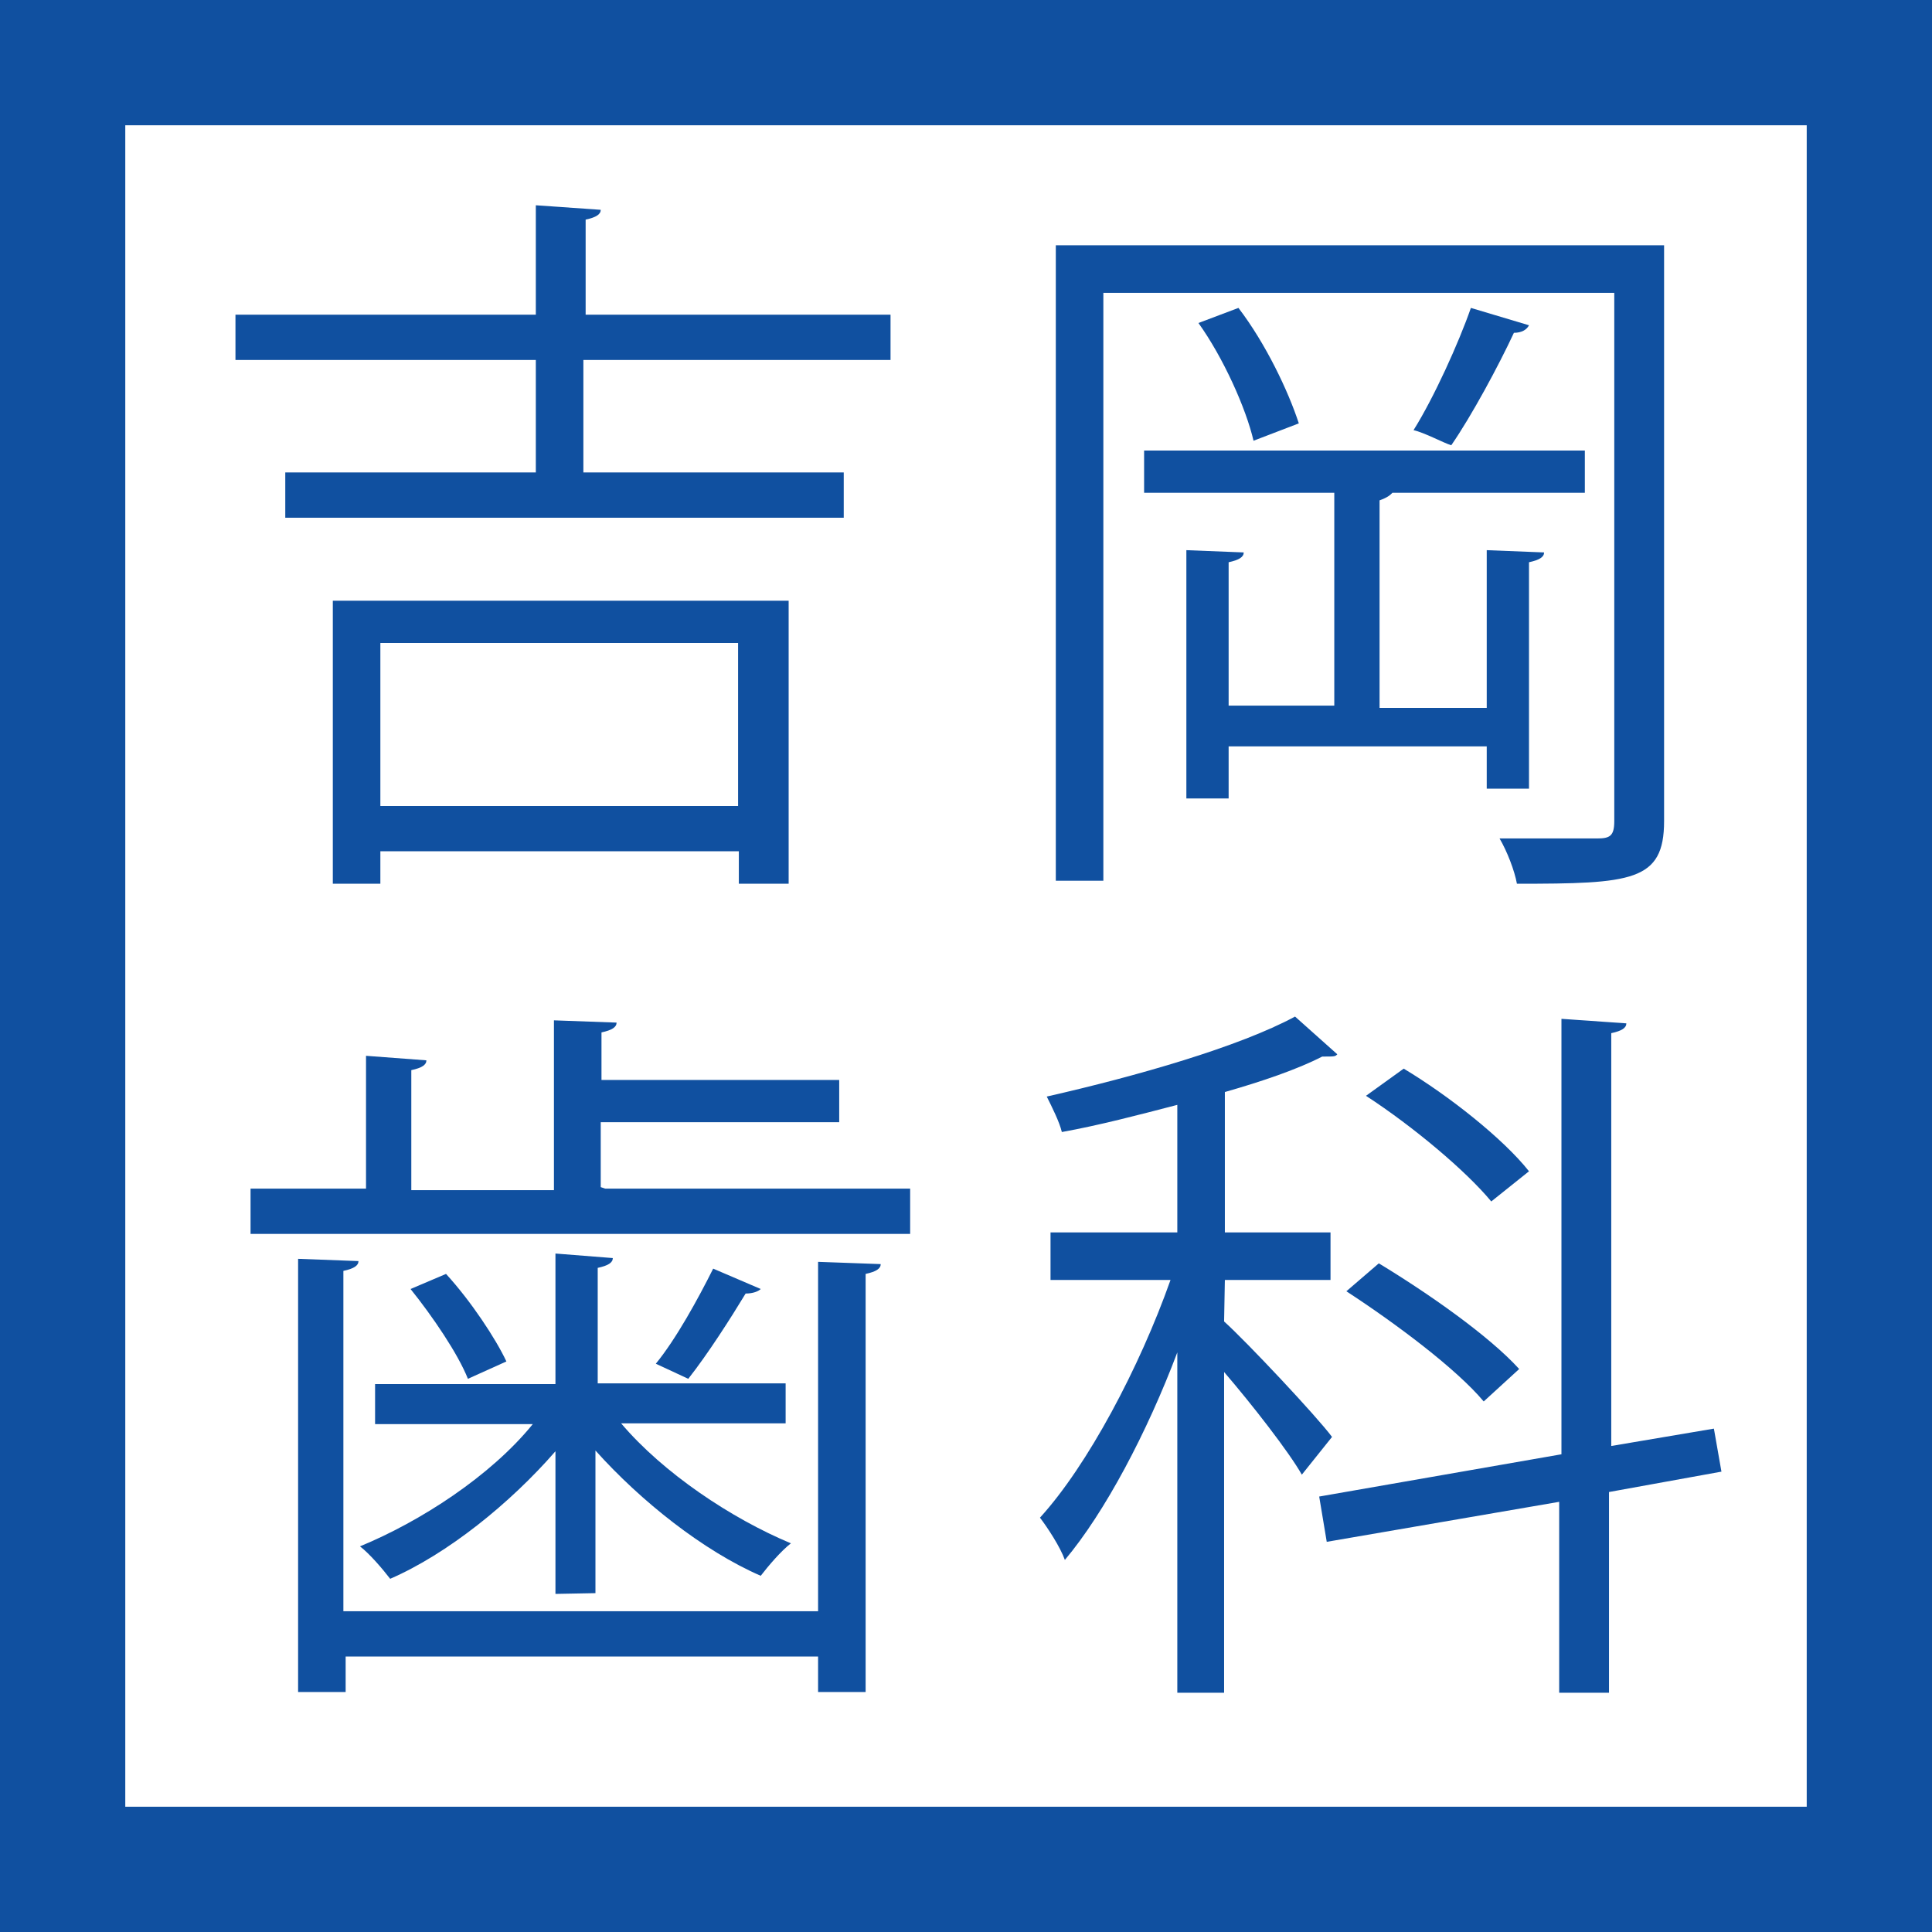 <?xml version="1.0" encoding="utf-8"?>
<!-- Generator: Adobe Illustrator 24.3.0, SVG Export Plug-In . SVG Version: 6.00 Build 0)  -->
<svg version="1.1" id="レイヤー_1" xmlns="http://www.w3.org/2000/svg" xmlns:xlink="http://www.w3.org/1999/xlink" x="0px"
	 y="0px" viewBox="0 0 256 256" style="enable-background:new 0 0 256 256;" xml:space="preserve">
<style type="text/css">
	.st0{fill:#1050A0;}
</style>
<g>
	<path class="st0" d="M256,256H0V0h256L256,256L256,256z M16.6,239.4h222.8V16.6H16.6V239.4z"/>
	<g>
		<g>
			<path class="st0" d="M117.7,47.7H77.3v14.9h34.5v6H37.8v-6H71V47.7H31.2v-6H71V27.2l8.6,0.6c0,0.6-0.6,1-2,1.3v12.6H118v6H117.7z
				 M44.1,117.1V79.6h60.4v37.5h-6.6v-4.3H50.4v4.3H44.1z M97.8,85.2H50.4v21.6h47.4V85.2z"/>
			<path class="st0" d="M220.5,32.5v76.3c0,8-4.3,8.3-19.5,8.3c-0.3-1.7-1.3-4.3-2.3-6c2.7,0,5,0,6.9,0c3,0,5,0,6,0
				c1.7,0,2.3-0.3,2.3-2.3v-70h-67.7v77.9h-6.3V32.5H220.5z M202.6,104.5H197v-5.6h-34.2v6.9h-5.6V72.9l7.6,0.3c0,0.6-0.6,1-2,1.3
				v19h14V65.3h-25.2v-5.6h58.4v5.6h-25.5c-0.3,0.3-0.6,0.6-1.7,1v27.5H197V72.9l7.6,0.3c0,0.6-0.6,1-2,1.3L202.6,104.5L202.6,104.5
				z M166.1,58.4c-1-4.3-4-11-7.3-15.6l5.3-2c3.6,4.7,6.6,11,8,15.3L166.1,58.4z M202.6,43.1c-0.3,0.6-1,1-2,1
				c-2,4.3-5.6,11-8.3,14.9c-1-0.3-3.6-1.7-5-2c2.7-4.3,6-11.6,7.6-16.2L202.6,43.1z"/>
		</g>
		<g>
			<path class="st0" d="M80.2,157.5h40.4v6H33.2v-6h15.3v-17.6l8,0.6c0,0.6-0.6,1-2,1.3v15.9h18.9v-22.5l8.3,0.3c0,0.6-0.6,1-2,1.3
				v6.3h31.5v5.6H79.6v8.6L80.2,157.5L80.2,157.5z M108.4,213.9v-46.7l8.3,0.3c0,0.6-0.6,1-2,1.3v55.4h-6.3v-4.7H45.8v4.7h-6.3
				v-57.4l8,0.3c0,0.6-0.6,1-2,1.3v45.1h63V213.9z M73.6,211.2v-18.9c-6,6.9-14.3,13.6-21.9,16.9c-1-1.3-2.7-3.3-4-4.3
				c8-3.3,17.3-9.3,22.9-16.2H49.7v-5.3h23.9v-17.3l7.6,0.6c0,0.6-0.6,1-2,1.3v15.3h24.9v5.3H82.3c5.6,6.6,14.6,12.6,22.5,15.9
				c-1.3,1-3,3-4,4.3c-7.6-3.3-15.9-9.9-21.9-16.6v18.9L73.6,211.2L73.6,211.2z M62,182.7c-1.3-3.3-4.7-8.3-7.6-11.9l4.7-2
				c3.3,3.6,6.6,8.6,8,11.6L62,182.7z M100.8,170.8c-0.3,0.3-1,0.6-2,0.6c-2,3.3-5,8-7.6,11.3l-4.3-2c2.7-3.3,5.6-8.6,7.6-12.6
				L100.8,170.8z"/>
			<path class="st0" d="M162.2,175.1c3,2.7,12.3,12.6,14.3,15.3l-4,5c-1.7-3-6.6-9.3-10.3-13.6v42.5H156v-45.1
				c-4,10.6-9.6,21.2-14.9,27.5c-0.6-1.7-2.3-4.3-3.3-5.6c6.3-6.9,13.2-19.9,17.3-31.5h-15.9v-6.3H156v-16.9
				c-5,1.3-10.3,2.7-15.3,3.6c-0.3-1.3-1.3-3.3-2-4.7c11.9-2.7,25.5-6.6,32.9-10.6l5.6,5c-0.3,0.3-0.3,0.3-2,0.3
				c-3.3,1.7-8,3.3-12.9,4.7v18.6h14v6.3h-14L162.2,175.1L162.2,175.1z M228.1,195l-14.9,2.7v26.6h-6.6V199l-30.8,5.3l-1-6l32.1-5.6
				V135l8.6,0.6c0,0.6-0.6,1-2,1.3v54.7l13.6-2.3L228.1,195z M182.7,167.4c6.6,4,14.6,9.6,18.6,14l-4.7,4.3
				c-3.6-4.3-11.6-10.3-18.2-14.6L182.7,167.4z M186,141.6c6,3.6,13.2,9.3,16.6,13.6l-5,4c-3.3-4-10.3-9.9-16.6-14L186,141.6z"/>
		</g>
	</g>
</g>
</svg>
